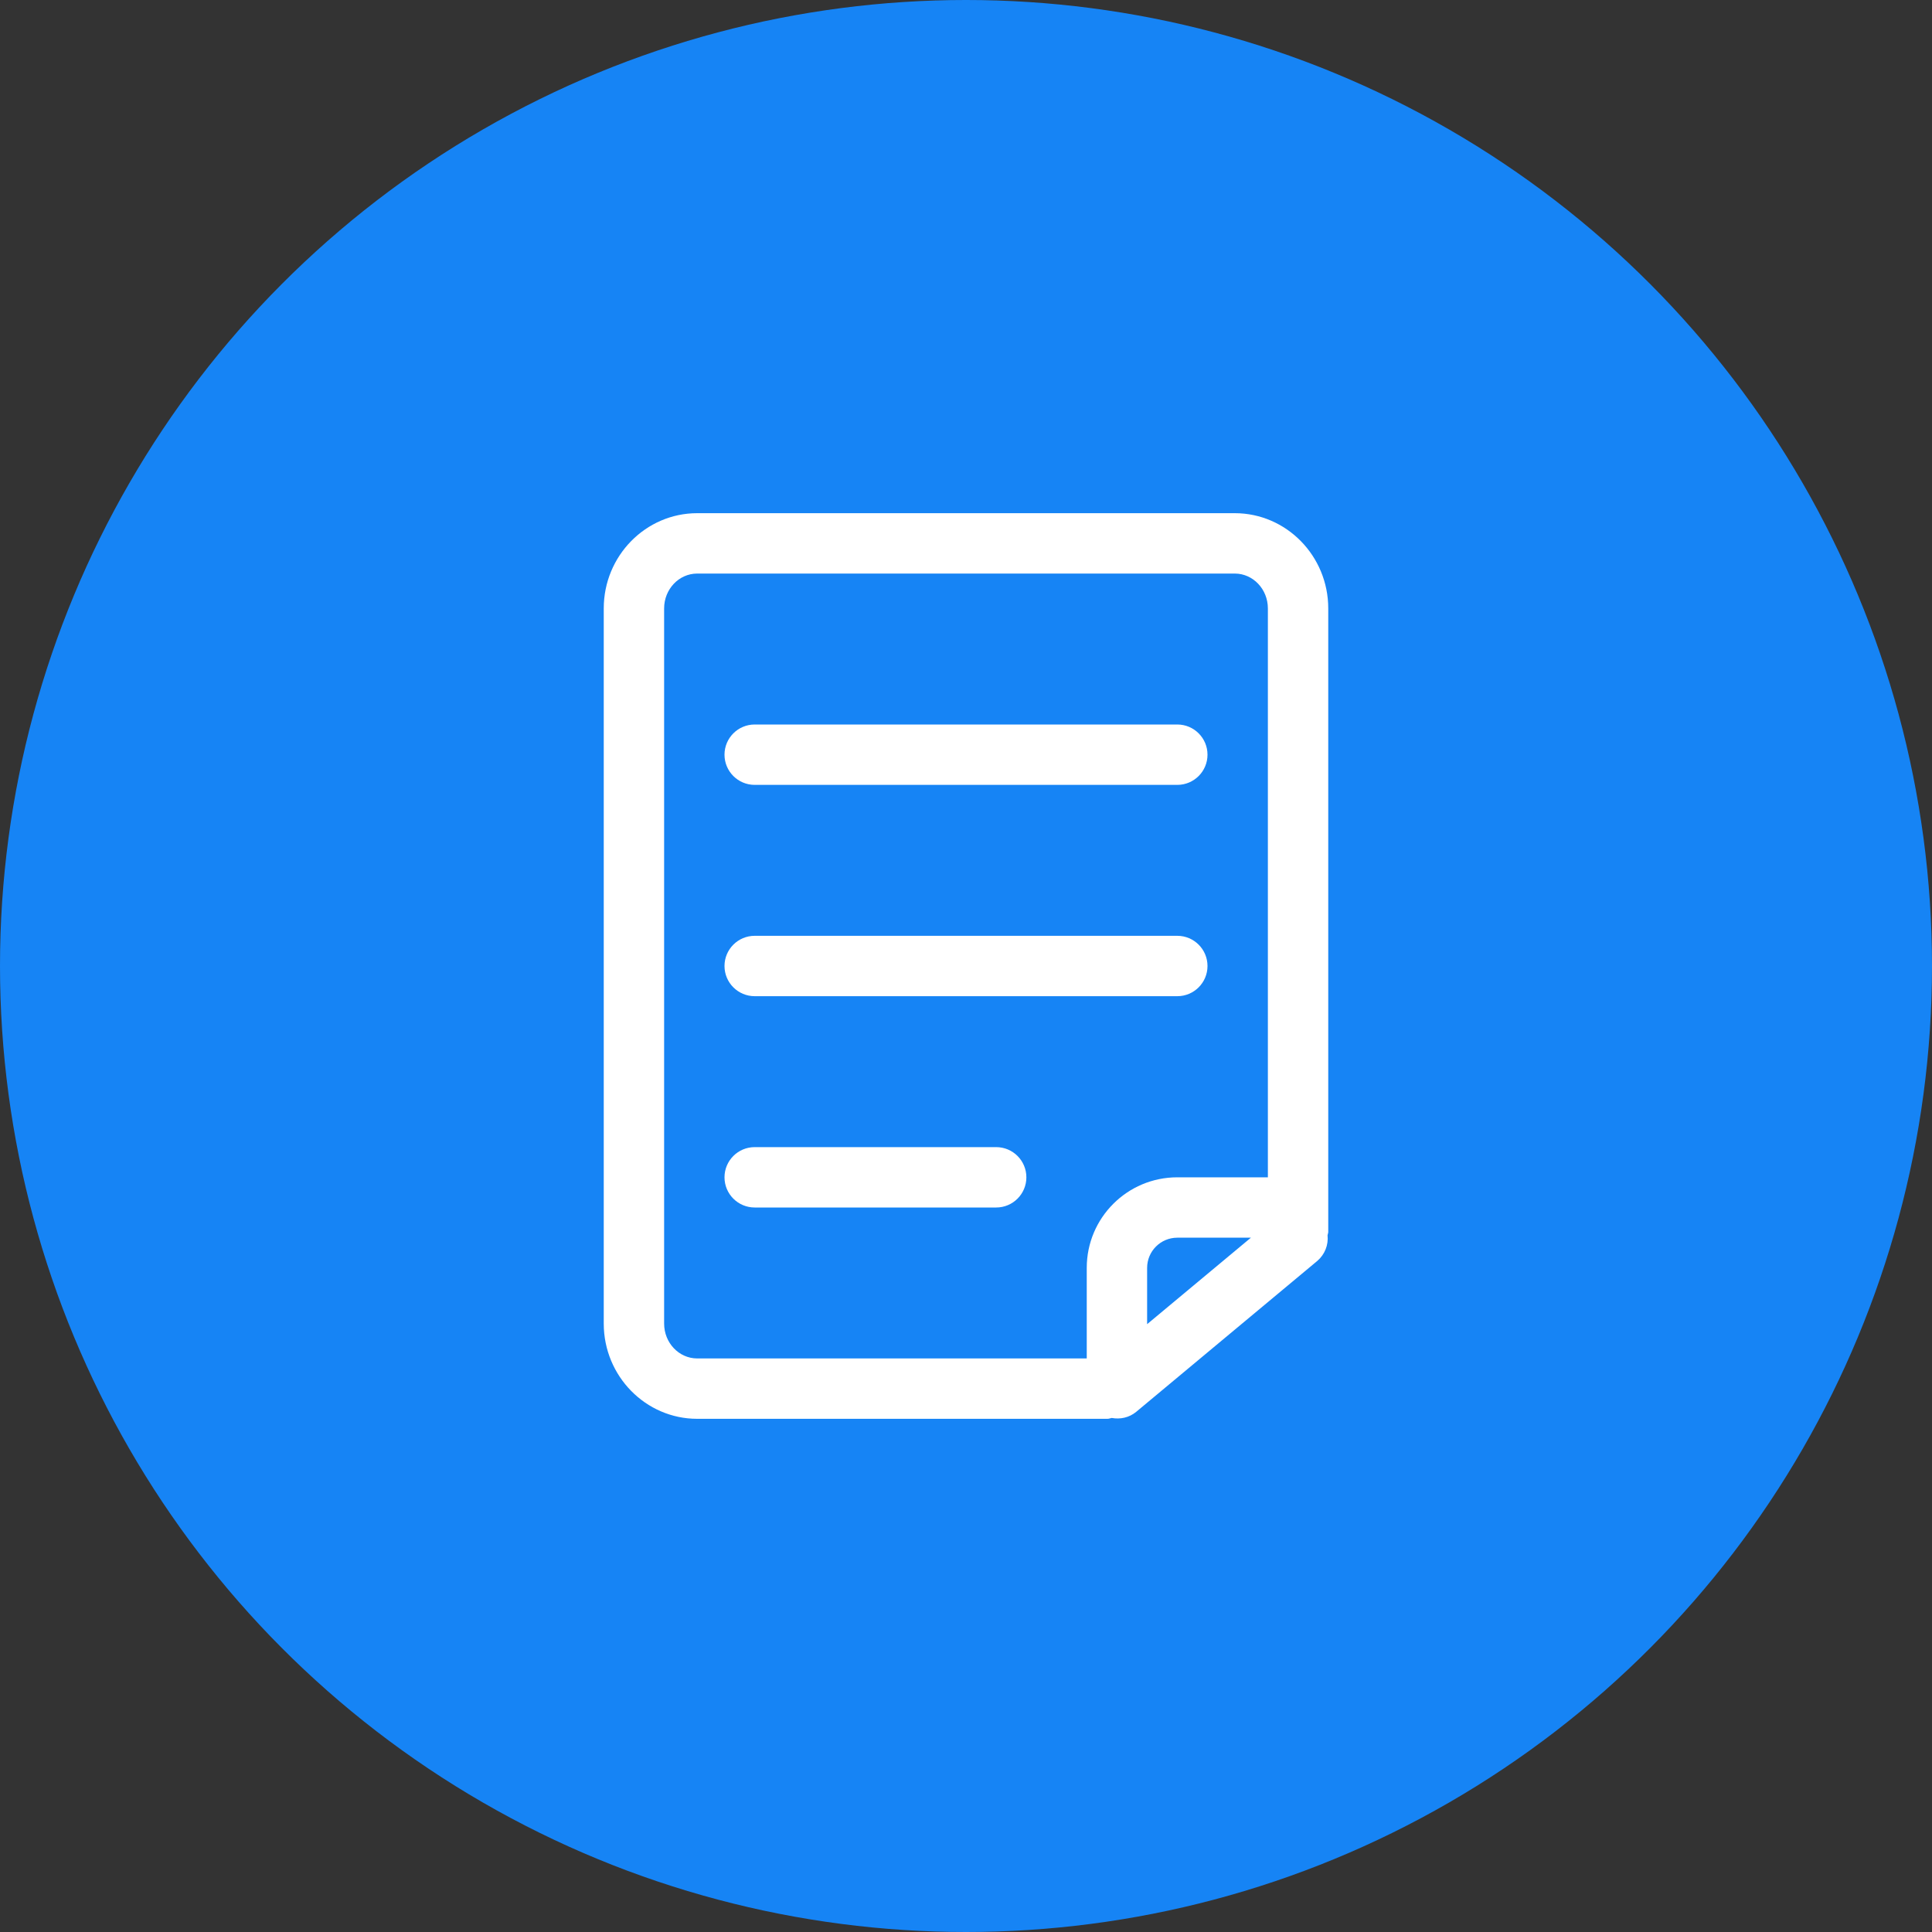 <?xml version="1.0" encoding="UTF-8"?>
<svg width="72px" height="72px" viewBox="0 0 72 72" version="1.1" xmlns="http://www.w3.org/2000/svg" xmlns:xlink="http://www.w3.org/1999/xlink">
    <rect x="0" y="0" width="72" height="72" fill="#333333" stroke="none"/>
    <title>doc</title>
    <g id="页面-1" stroke="none" stroke-width="1" fill="none" fill-rule="evenodd">
        <g id="Support-Center页面" transform="translate(-429, -634)">
            <g id="编组-8" transform="translate(429, 634)">
                <circle id="椭圆形" fill="#1684F5" cx="36" cy="36" r="36"></circle>
                <g id="使用文档" transform="translate(18, 18)">
                    <rect id="矩形" fill-opacity="0" fill="#D8D8D8" x="0" y="0" width="36" height="36"></rect>
                    <path d="M10.125,11.25 L25.875,11.25 C26.496,11.25 27,10.746 27,10.125 C27,9.504 26.496,9 25.875,9 L10.125,9 C9.504,9 9,9.504 9,10.125 C9,10.746 9.504,11.25 10.125,11.25 Z M10.125,19.125 L25.875,19.125 C26.496,19.125 27,18.621 27,18 C27,17.379 26.496,16.875 25.875,16.875 L10.125,16.875 C9.504,16.875 9,17.379 9,18 C9,18.621 9.504,19.125 10.125,19.125 Z M19.125,24.75 L10.125,24.75 C9.504,24.75 9,25.254 9,25.875 C9,26.496 9.504,27 10.125,27 L19.125,27 C19.746,27 20.25,26.496 20.25,25.875 C20.25,25.254 19.746,24.75 19.125,24.75 Z" id="形状" fill="#FFFFFF" fill-rule="nonzero"></path>
                    <path d="M31.5,4.673 C31.5,2.717 29.937,1.125 28.017,1.125 L7.982,1.125 C6.063,1.125 4.5,2.717 4.5,4.673 L4.5,31.327 C4.5,33.283 6.063,34.875 7.982,34.875 L23.275,34.875 C23.33,34.875 23.378,34.851 23.43,34.843 C23.745,34.9 24.079,34.834 24.344,34.614 L31.094,28.989 C31.37,28.752 31.513,28.395 31.474,28.033 C31.48,27.991 31.5,27.955 31.5,27.912 L31.5,4.673 Z M6.75,31.327 L6.75,4.673 C6.75,3.958 7.302,3.375 7.982,3.375 L28.017,3.375 C28.698,3.375 29.25,3.958 29.25,4.673 L29.25,25.875 L25.875,25.875 C24.011,25.875 22.5,27.386 22.5,29.25 L22.5,32.625 L7.982,32.625 C7.302,32.625 6.75,32.042 6.75,31.327 Z M28.618,28.125 L24.75,31.348 L24.75,29.25 C24.75,28.629 25.254,28.125 25.875,28.125 L28.618,28.125 Z" id="形状" fill="#FFFFFF" fill-rule="nonzero"></path>
                </g>
            </g>
        </g>
    </g>
</svg>
